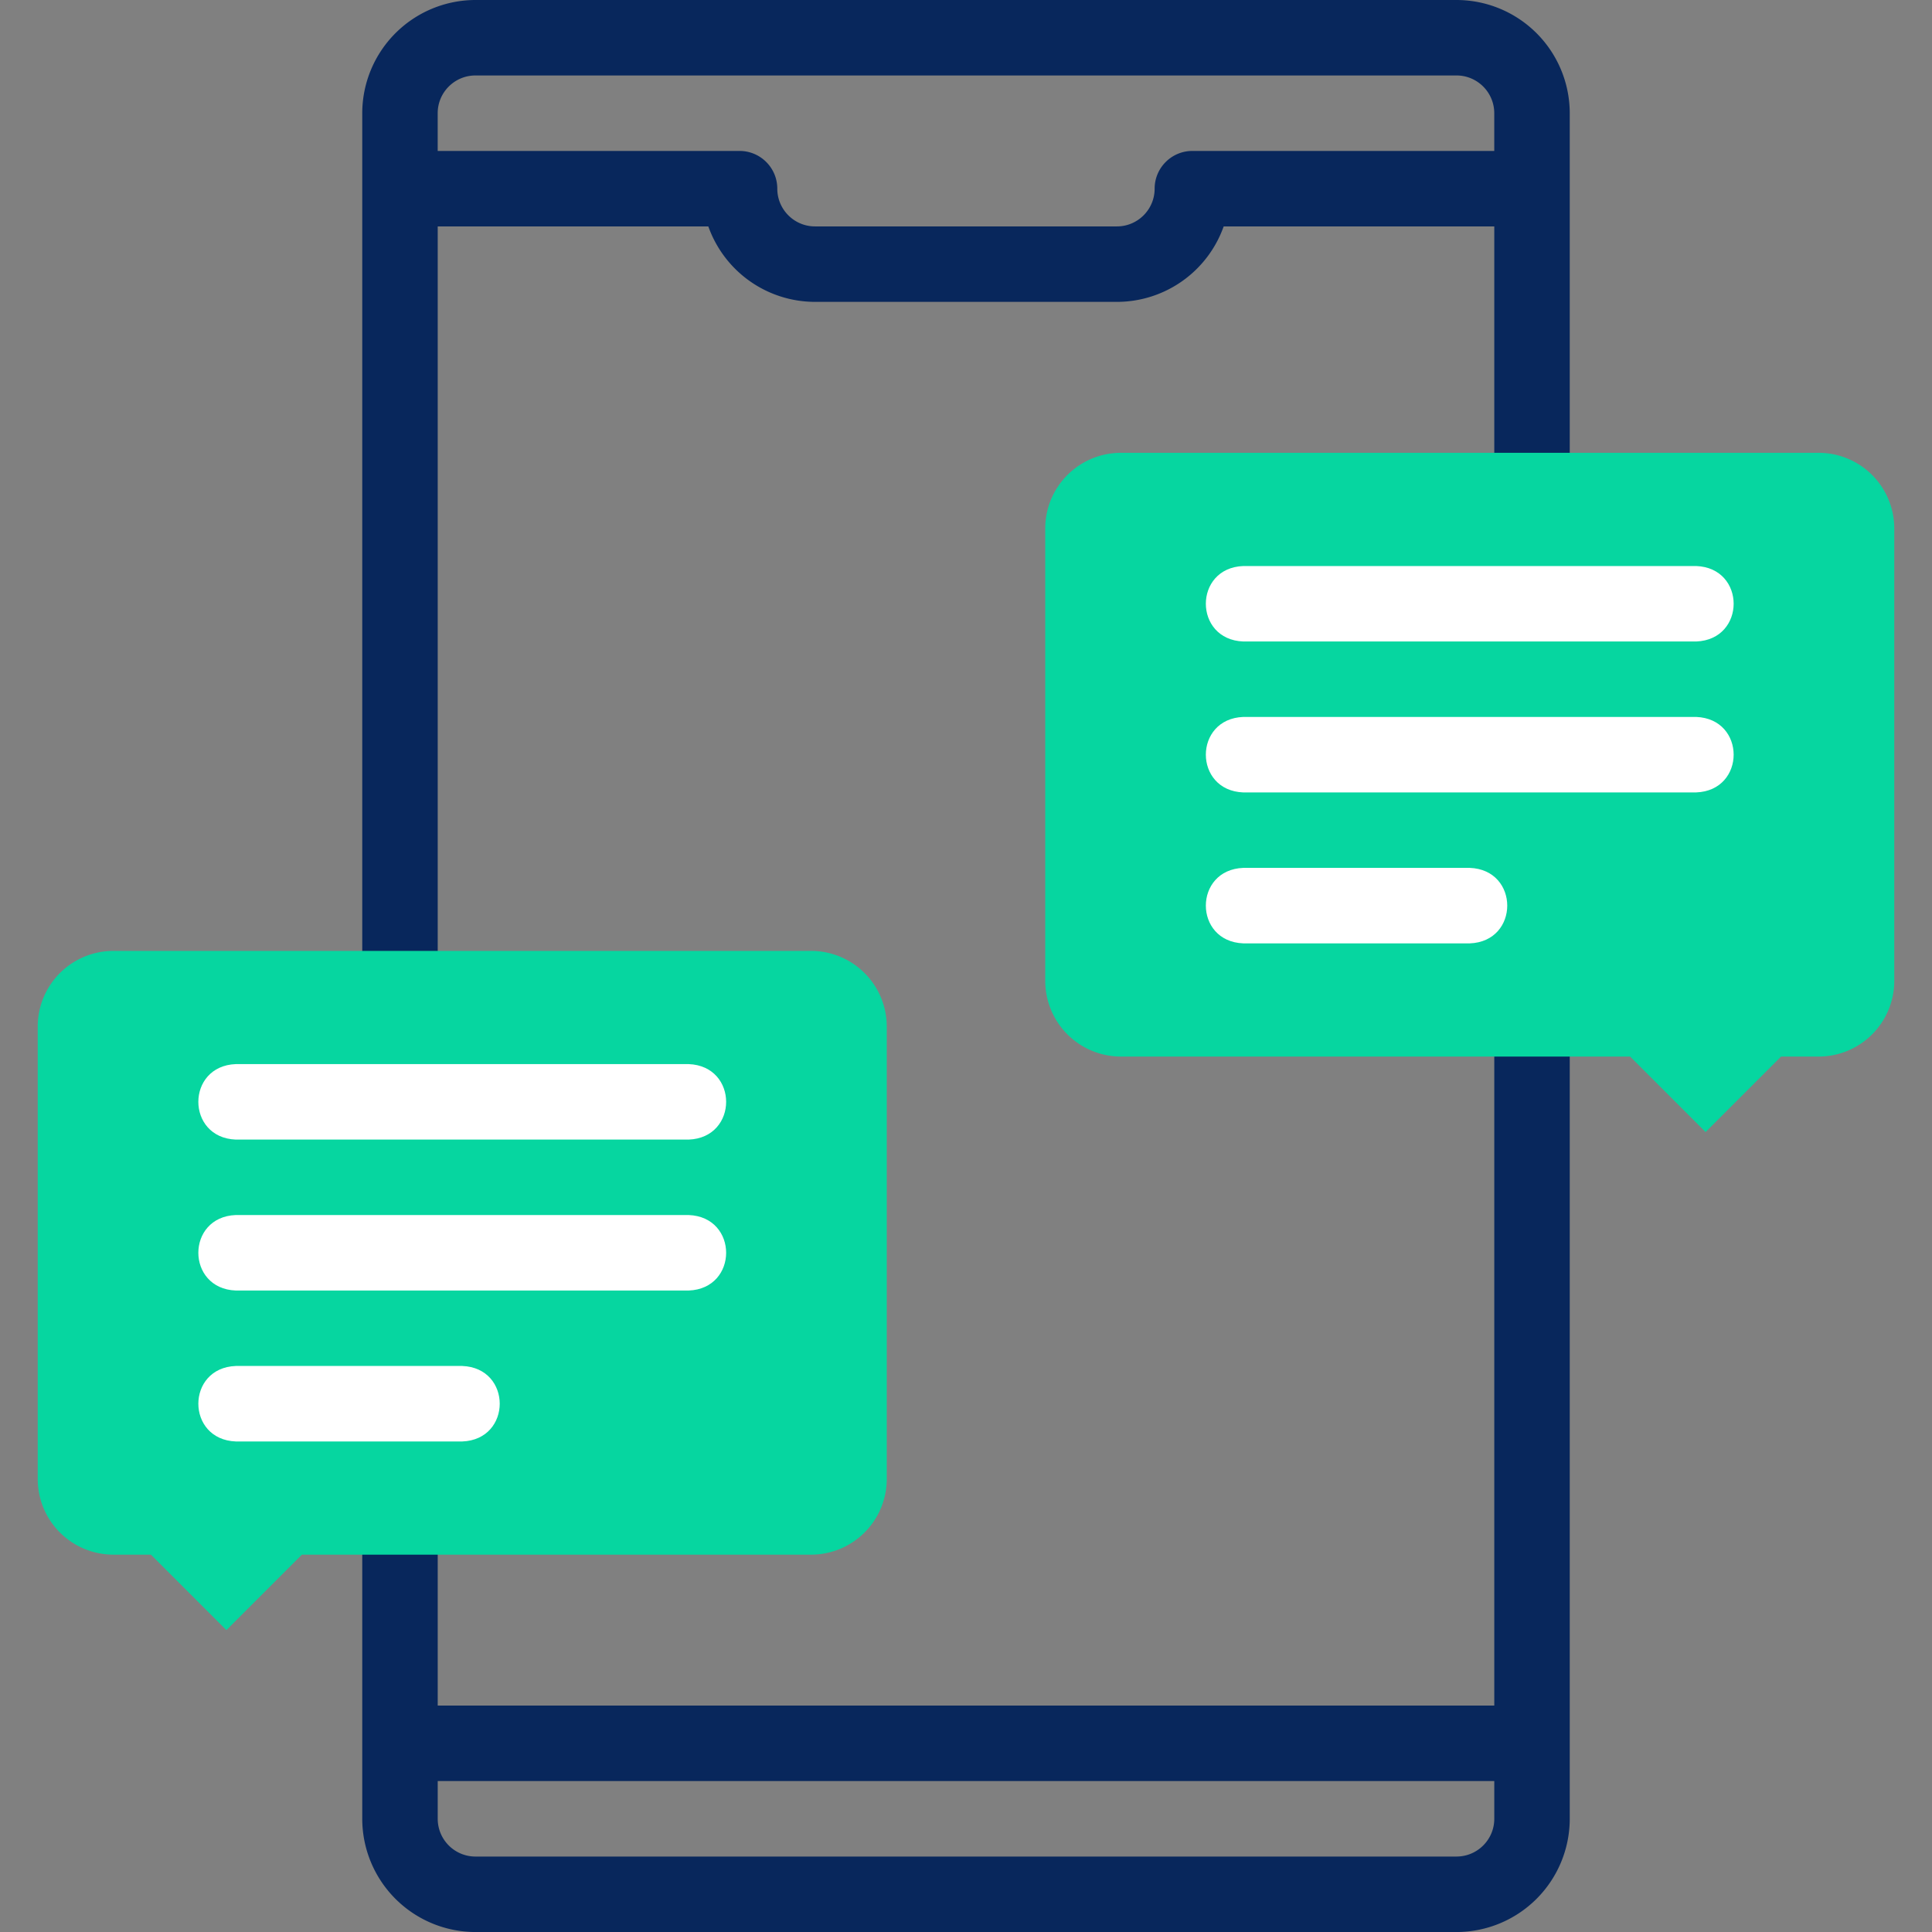 <svg width="80" height="80" fill="none" xmlns="http://www.w3.org/2000/svg"><rect width="100%" height="100%" fill="#808080" stroke="none"/><g clip-path="url(#Inboxing_&amp;_Replying_icon__clip0)"><path d="M63.438 41.406c-.863.0-1.563.7-1.563 1.563v27.656h-43.75v-7.03c-.077-2.072-3.049-2.07-3.125.0v11.718a4.693 4.693.0 004.688 4.688h40.624A4.693 4.693.0 0065 75.313V42.969c0-.863-.7-1.563-1.563-1.563zm-3.126 35.47H19.688a1.564 1.564.0 01-1.563-1.563V73.75h43.75v1.563c0 .861-.701 1.562-1.563 1.562zM60.313.0H19.687A4.693 4.693.0 0015 4.688v35.469c.077 2.07 3.049 2.069 3.125.0V9.375H29.33a4.695 4.695.0 004.42 3.125h12.5a4.695 4.695.0 004.42-3.125h11.205v10.156c.077 2.071 3.049 2.07 3.125.0V4.688A4.693 4.693.0 0060.312.0zM49.374 6.25c-.863.0-1.563.7-1.563 1.563.0.861-.7 1.562-1.562 1.562h-12.5c-.862.0-1.563-.7-1.563-1.563.0-.862-.7-1.562-1.562-1.562h-12.5V4.687c0-.861.7-1.562 1.563-1.562h40.624c.862.0 1.563.7 1.563 1.563V6.25h-12.5z" fill="#08275c"/><path fill-rule="evenodd" clip-rule="evenodd" d="M4.688 39.375h28.906a3.135 3.135.0 013.125 3.125v18.75a3.136 3.136.0 01-3.125 3.125H12.5L9.375 67.5 6.25 64.375H4.687A3.135 3.135.0 011.562 61.25V42.5a3.134 3.134.0 013.125-3.125zM75.313 18.75H46.406a3.135 3.135.0 00-3.125 3.125v18.75a3.136 3.136.0 003.125 3.125H67.5l3.125 3.125 3.125-3.125h1.563a3.135 3.135.0 003.125-3.125v-18.75a3.134 3.134.0 00-3.125-3.125z" fill="#06d6a0"/><path d="M28.515 47.188H9.765c-2.07-.077-2.069-3.05.0-3.126h18.75c2.071.077 2.07 3.05.0 3.126zm0 6.25H9.765c-2.07-.077-2.069-3.05.0-3.126h18.75c2.071.077 2.07 3.05.0 3.126zm-9.375 6.25H9.766c-2.071-.077-2.07-3.05.0-3.126h9.374c2.071.077 2.07 3.05.0 3.126zm51.094-33.125h-18.75c-2.07-.077-2.07-3.05.0-3.125h18.75c2.071.076 2.07 3.048.0 3.125zm0 6.25h-18.75c-2.07-.077-2.07-3.05.0-3.126h18.75c2.071.077 2.07 3.05.0 3.125zm-9.374 6.25h-9.376c-2.07-.077-2.07-3.05.0-3.126h9.375c2.071.077 2.07 3.05.0 3.126z" fill="#fff"/></g><defs><clipPath id="Inboxing_&amp;_Replying_icon__clip0"><path fill="#fff" d="M0 0h80v80H0z"/></clipPath></defs></svg>